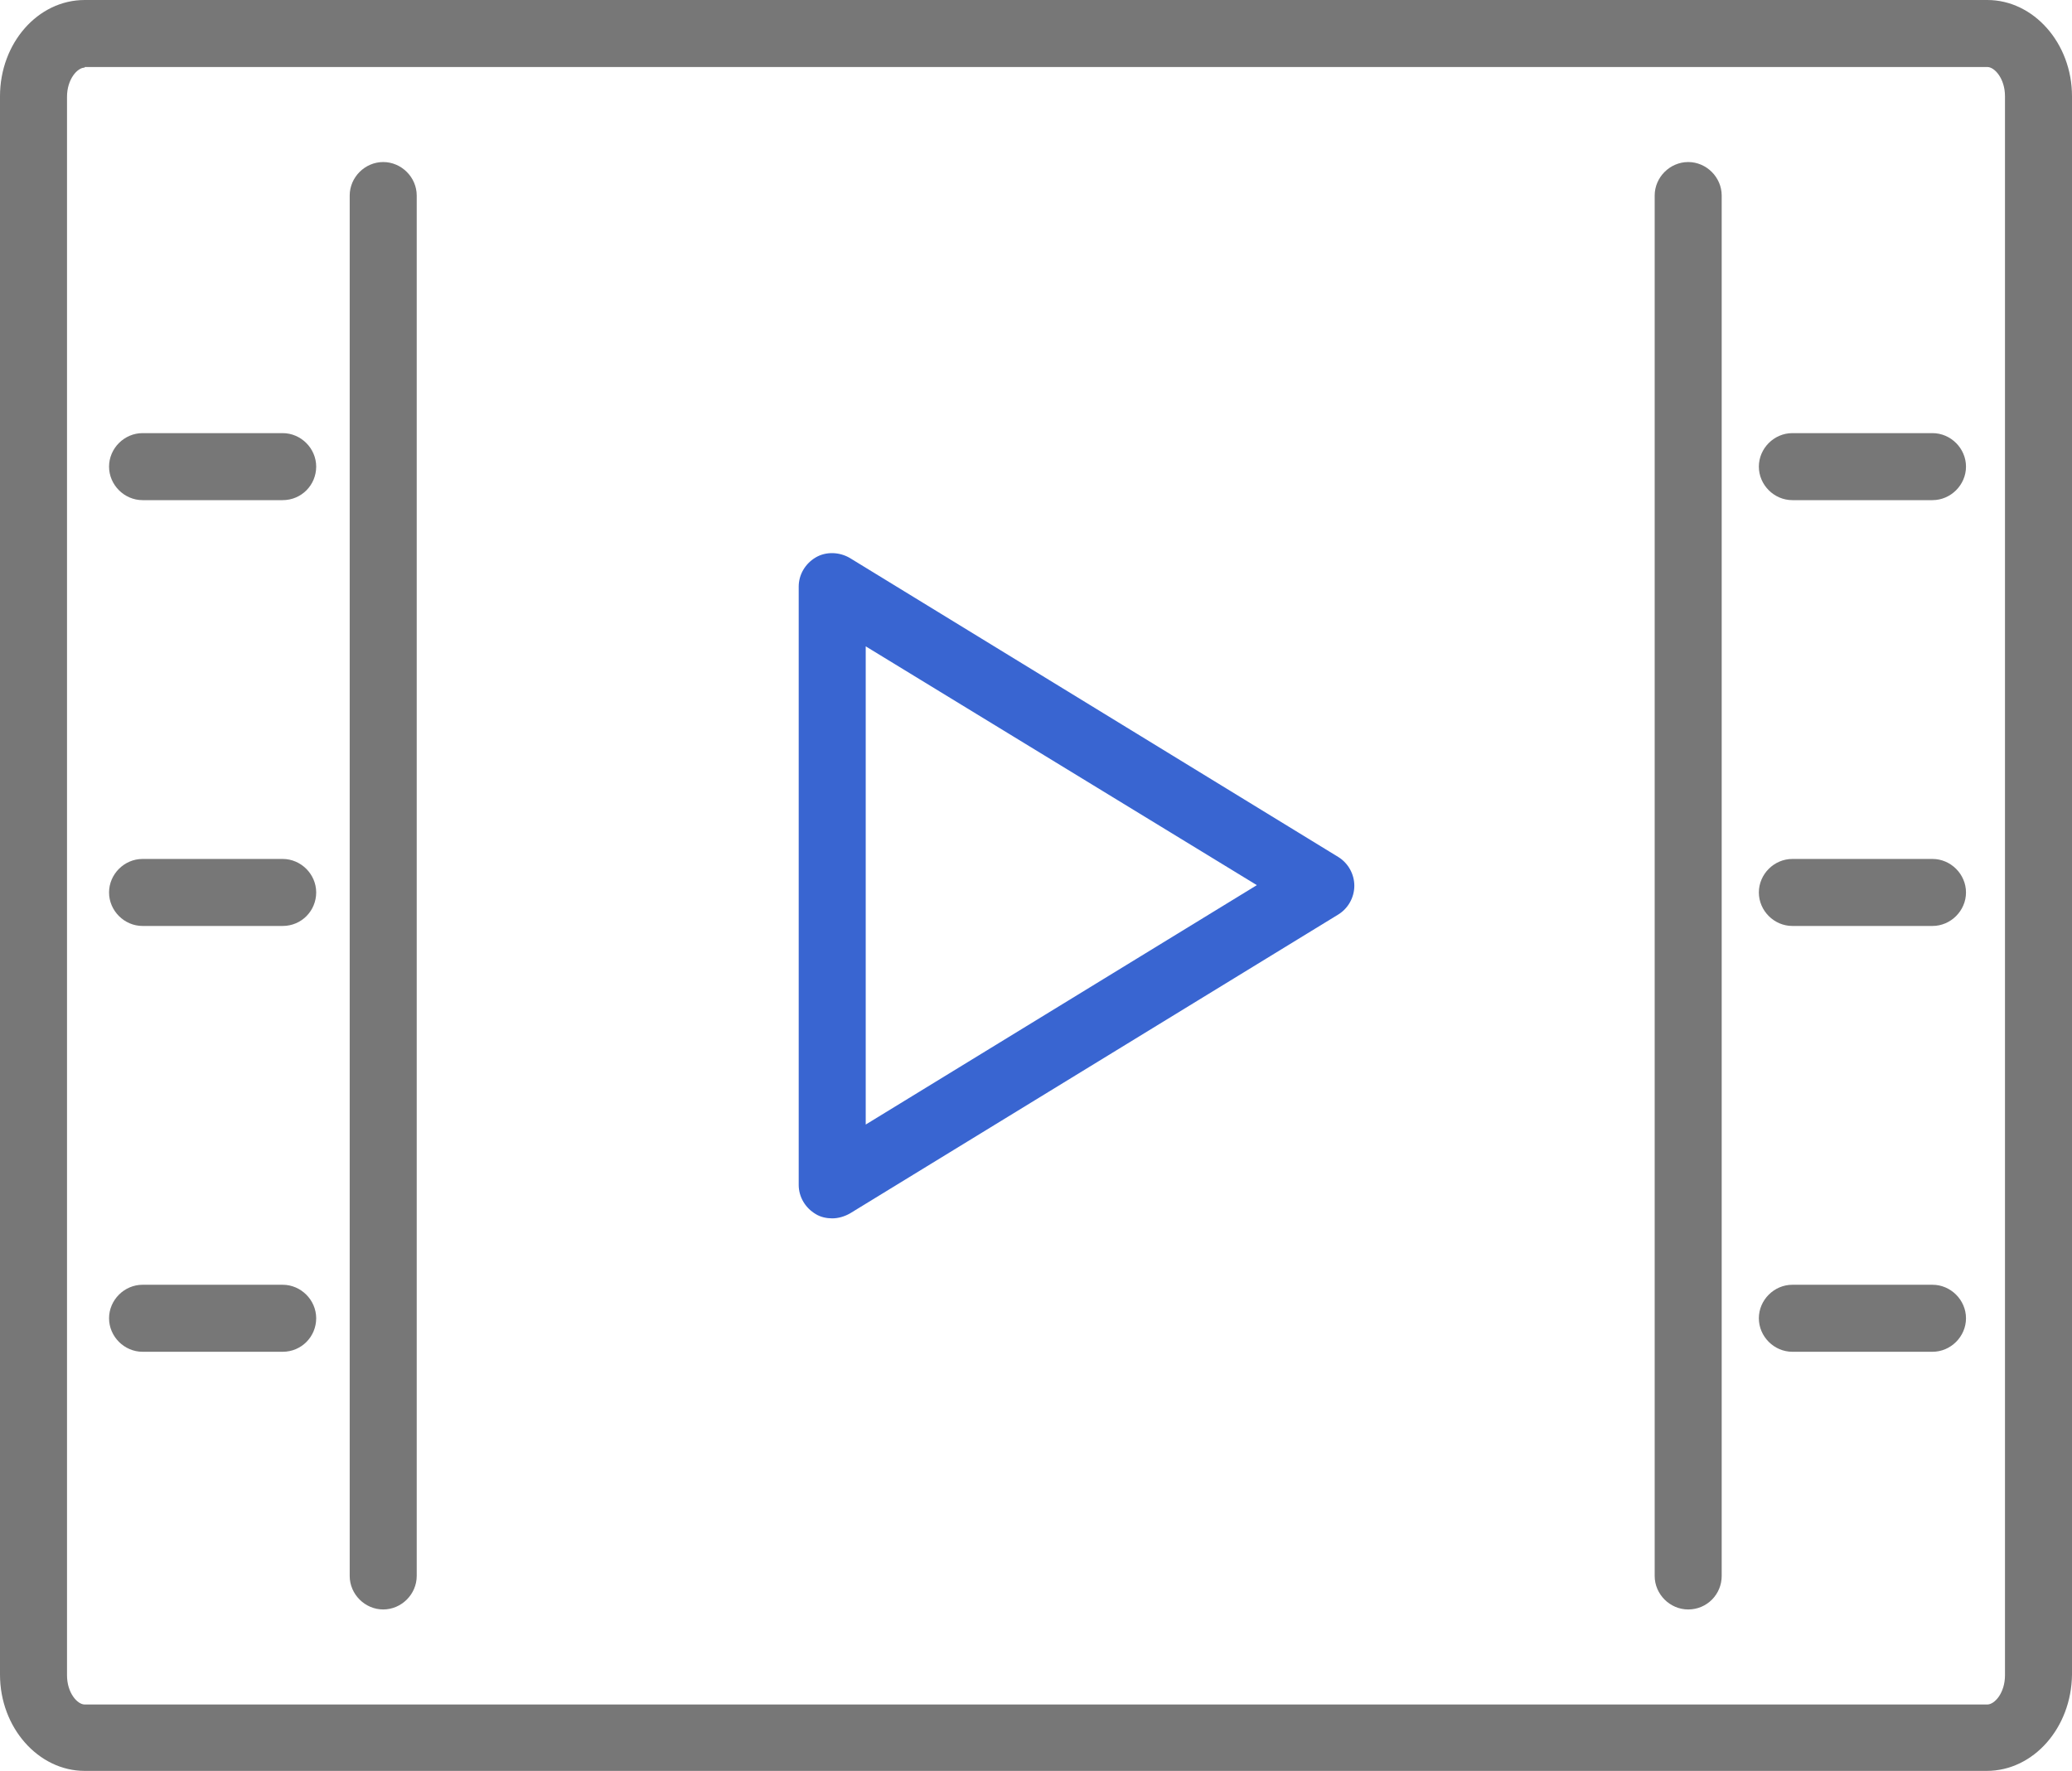 <?xml version="1.0" encoding="utf-8"?>
<!-- Generator: Adobe Illustrator 24.3.0, SVG Export Plug-In . SVG Version: 6.00 Build 0)  -->
<svg version="1.1" id="レイヤー_1" xmlns="http://www.w3.org/2000/svg" xmlns:xlink="http://www.w3.org/1999/xlink" x="0px"
	 y="0px" viewBox="0 0 340.1 290.7" style="enable-background:new 0 0 340.1 290.7;" xml:space="preserve">
<style type="text/css">
	.st0{fill:#777777;}
	.st1{fill:#3965D1;}
</style>
<g>
	<path class="st0" d="M326.1,290.7H13.9c-7.6,0-13.9-7.1-13.9-15.8V15.8C0,7.1,6.2,0,13.9,0h312.3c7.6,0,13.9,7.1,13.9,15.8v259.1
		C340,283.6,333.8,290.7,326.1,290.7z M13.9,11.1c-1.2,0-2.9,1.9-2.9,4.8V275c0,2.9,1.7,4.8,2.9,4.8h312.3c1.2,0,2.9-1.9,2.9-4.8
		V15.8c0-2.9-1.7-4.8-2.9-4.8H13.9V11.1z"/>
	<path class="st1" d="M136.6,200c-0.9,0-1.9-0.2-2.7-0.7c-1.7-1-2.8-2.8-2.8-4.8V96.3c0-2,1.1-3.8,2.8-4.8s3.9-0.9,5.6,0.1
		l80.2,49.1c1.6,1,2.6,2.8,2.6,4.7s-1,3.7-2.6,4.7l-80.2,49.1C138.6,199.7,137.6,200,136.6,200z M142.1,106.1v78.5l64.2-39.3
		L142.1,106.1z"/>
	<path class="st0" d="M62.9,264.2c-3,0-5.5-2.5-5.5-5.5V32.1c0-3,2.5-5.5,5.5-5.5s5.5,2.5,5.5,5.5v226.6
		C68.4,261.7,65.9,264.2,62.9,264.2z"/>
	<path class="st0" d="M277.1,264.2c-3,0-5.5-2.5-5.5-5.5V32.1c0-3,2.5-5.5,5.5-5.5s5.5,2.5,5.5,5.5v226.6
		C282.6,261.7,280.2,264.2,277.1,264.2z"/>
	<g>
		<path class="st0" d="M46.4,221.9h-23c-3,0-5.5-2.5-5.5-5.5s2.5-5.5,5.5-5.5h23c3,0,5.5,2.5,5.5,5.5S49.5,221.9,46.4,221.9z"/>
		<path class="st0" d="M46.4,152h-23c-3,0-5.5-2.5-5.5-5.5s2.5-5.5,5.5-5.5h23c3,0,5.5,2.5,5.5,5.5S49.5,152,46.4,152z"/>
		<path class="st0" d="M46.4,82.1h-23c-3,0-5.5-2.5-5.5-5.5s2.5-5.5,5.5-5.5h23c3,0,5.5,2.5,5.5,5.5S49.5,82.1,46.4,82.1z"/>
	</g>
	<g>
		<path class="st0" d="M317.2,221.9h-23c-3,0-5.5-2.5-5.5-5.5s2.5-5.5,5.5-5.5h23c3,0,5.5,2.5,5.5,5.5S320.2,221.9,317.2,221.9z"/>
		<path class="st0" d="M317.2,152h-23c-3,0-5.5-2.5-5.5-5.5s2.5-5.5,5.5-5.5h23c3,0,5.5,2.5,5.5,5.5S320.2,152,317.2,152z"/>
		<path class="st0" d="M317.2,82.1h-23c-3,0-5.5-2.5-5.5-5.5s2.5-5.5,5.5-5.5h23c3,0,5.5,2.5,5.5,5.5S320.2,82.1,317.2,82.1z"/>
	</g>
</g>
</svg>
